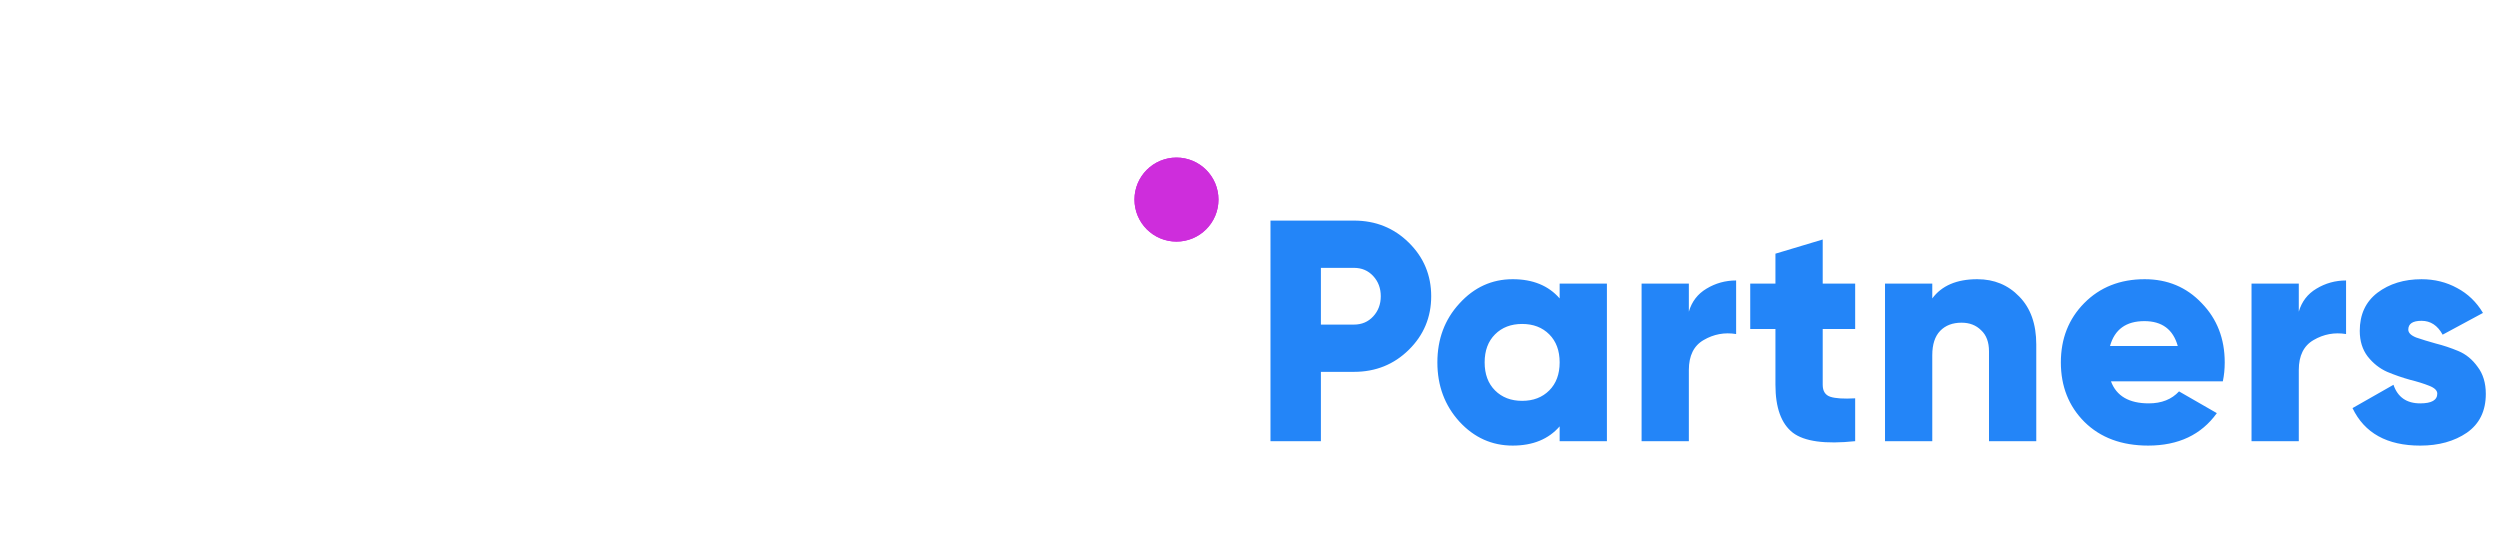 <svg width="238" height="51" fill="none" xmlns="http://www.w3.org/2000/svg"><path d="M22.59 30.3v1.8c0 3.14-.98 5.65-2.94 7.53-1.94 1.86-4.41 2.79-7.41 2.79-3.26 0-5.97-1.05-8.13-3.15C1.97 37.17.9 34.59.9 31.53c0-3.06 1.06-5.65 3.18-7.77 2.14-2.12 4.75-3.18 7.83-3.18 1.96 0 3.75.44 5.37 1.32 1.64.88 2.91 2.04 3.81 3.48l-4.08 2.34c-.46-.72-1.15-1.31-2.07-1.77-.9-.46-1.92-.69-3.06-.69-1.78 0-3.26.59-4.44 1.77-1.16 1.18-1.74 2.69-1.74 4.53 0 1.82.6 3.31 1.8 4.47 1.2 1.14 2.8 1.71 4.8 1.71 2.78 0 4.57-1.08 5.37-3.24h-5.61v-4.2h10.53ZM36.036 27h4.5v15h-4.5v-1.41c-1.06 1.22-2.55 1.83-4.47 1.83-1.98 0-3.67-.76-5.07-2.28-1.4-1.54-2.1-3.42-2.1-5.64 0-2.22.7-4.09 2.1-5.61 1.4-1.54 3.09-2.31 5.07-2.31 1.92 0 3.41.61 4.47 1.83V27Zm-6.15 10.17c.66.66 1.52.99 2.58.99s1.92-.33 2.58-.99c.66-.66.99-1.55.99-2.67 0-1.12-.33-2.01-.99-2.67-.66-.66-1.52-.99-2.58-.99s-1.92.33-2.58.99c-.66.66-.99 1.55-.99 2.67 0 1.12.33 2.01.99 2.67Zm30.752-10.59c1.72 0 3.1.57 4.14 1.71 1.04 1.12 1.56 2.62 1.56 4.5V42h-4.5v-8.82c0-.76-.19-1.36-.57-1.8-.36-.44-.89-.66-1.59-.66-.74 0-1.32.25-1.74.75-.4.5-.6 1.19-.6 2.07V42h-4.5v-8.82c0-.76-.19-1.36-.57-1.8-.36-.44-.89-.66-1.59-.66-.74 0-1.32.25-1.74.75-.4.5-.6 1.19-.6 2.07V42h-4.5V27h4.5v1.38c.82-1.2 2.16-1.8 4.02-1.8 1.74 0 3.05.66 3.93 1.98.92-1.32 2.37-1.98 4.35-1.98Zm17.746 0c1.98 0 3.67.77 5.07 2.31 1.4 1.52 2.1 3.39 2.1 5.61s-.7 4.1-2.1 5.64c-1.4 1.52-3.09 2.28-5.07 2.28-1.92 0-3.41-.61-4.47-1.83V42h-4.5V21h4.5v7.41c1.06-1.22 2.55-1.83 4.47-1.83Zm-3.48 10.59c.68.66 1.54.99 2.58.99s1.89-.33 2.55-.99c.68-.66 1.02-1.55 1.02-2.67 0-1.12-.34-2.01-1.02-2.67-.66-.66-1.51-.99-2.55-.99-1.04 0-1.9.33-2.58.99-.66.66-.99 1.55-.99 2.67 0 1.12.33 2.01.99 2.67ZM88.105 42V20.1h4.5V42h-4.5Zm11.813-5.7c.52 1.4 1.72 2.1 3.6 2.1 1.22 0 2.18-.38 2.88-1.14l3.6 2.07c-1.48 2.06-3.66 3.09-6.54 3.09-2.52 0-4.54-.75-6.06-2.25-1.5-1.5-2.25-3.39-2.25-5.67 0-2.26.74-4.14 2.22-5.64 1.5-1.52 3.42-2.28 5.76-2.28 2.18 0 3.99.76 5.43 2.28 1.46 1.5 2.19 3.38 2.19 5.64 0 .64-.06 1.24-.18 1.8h-10.65Zm-.09-3.36h6.45c-.44-1.58-1.5-2.37-3.18-2.37-1.74 0-2.83.79-3.27 2.37Z" fill="#fff"/><path d="M128.9 21c2.06 0 3.8.7 5.22 2.1 1.42 1.4 2.13 3.1 2.13 5.1 0 2-.71 3.7-2.13 5.1-1.42 1.4-3.16 2.1-5.22 2.1h-3.15V42h-4.8V21h7.95Zm0 9.9c.74 0 1.35-.26 1.83-.78s.72-1.16.72-1.92-.24-1.4-.72-1.92-1.09-.78-1.83-.78h-3.15v5.4h3.15Zm19.578-3.9h4.5v15h-4.5v-1.41c-1.06 1.22-2.55 1.83-4.47 1.83-1.98 0-3.67-.76-5.07-2.28-1.4-1.54-2.1-3.42-2.1-5.64 0-2.22.7-4.09 2.1-5.61 1.4-1.54 3.09-2.31 5.07-2.31 1.92 0 3.41.61 4.47 1.83V27Zm-6.15 10.17c.66.66 1.52.99 2.58.99s1.92-.33 2.58-.99c.66-.66.99-1.55.99-2.67 0-1.12-.33-2.01-.99-2.67-.66-.66-1.52-.99-2.58-.99s-1.92.33-2.58.99c-.66.66-.99 1.55-.99 2.67 0 1.12.33 2.01.99 2.67Zm18.451-7.5c.28-.96.84-1.69 1.68-2.19.86-.52 1.8-.78 2.82-.78v5.1c-1.1-.18-2.13.01-3.09.57-.94.54-1.41 1.49-1.41 2.85V42h-4.5V27h4.5v2.67Zm15.833 1.65h-3.09v5.31c0 .6.24.98.72 1.14.48.16 1.27.21 2.37.15V42c-2.86.3-4.84.03-5.94-.81-1.1-.86-1.65-2.38-1.65-4.56v-5.31h-2.4V27h2.4v-2.85l4.5-1.35V27h3.09v4.32Zm11.631-4.74c1.6 0 2.93.55 3.99 1.65 1.08 1.1 1.62 2.62 1.62 4.56V42h-4.5v-8.55c0-.88-.25-1.55-.75-2.01-.48-.48-1.1-.72-1.86-.72-.86 0-1.54.26-2.04.78s-.75 1.29-.75 2.31V42h-4.5V27h4.5v1.41c.9-1.22 2.33-1.83 4.29-1.83Zm12.72 9.72c.52 1.4 1.72 2.1 3.6 2.1 1.22 0 2.18-.38 2.88-1.14l3.6 2.07c-1.48 2.06-3.66 3.09-6.54 3.09-2.52 0-4.54-.75-6.06-2.25-1.5-1.5-2.25-3.39-2.25-5.67 0-2.26.74-4.14 2.22-5.64 1.5-1.52 3.42-2.28 5.76-2.28 2.18 0 3.99.76 5.43 2.28 1.46 1.5 2.19 3.38 2.19 5.64 0 .64-.06 1.24-.18 1.8h-10.65Zm-.09-3.36h6.45c-.44-1.58-1.5-2.37-3.18-2.37-1.74 0-2.83.79-3.27 2.37Zm17.972-3.27c.28-.96.84-1.69 1.68-2.19.86-.52 1.8-.78 2.82-.78v5.1c-1.1-.18-2.13.01-3.09.57-.94.54-1.41 1.49-1.41 2.85V42h-4.5V27h4.5v2.67Zm10.424 1.71c0 .3.25.55.75.75.52.18 1.14.37 1.86.57.72.18 1.44.42 2.16.72.72.3 1.33.8 1.83 1.5.52.68.78 1.54.78 2.58 0 1.62-.6 2.85-1.8 3.69-1.2.82-2.68 1.23-4.44 1.23-3.16 0-5.31-1.19-6.45-3.57l3.9-2.22c.4 1.18 1.25 1.77 2.55 1.77 1.08 0 1.62-.31 1.62-.93 0-.3-.26-.55-.78-.75-.5-.2-1.11-.39-1.83-.57-.72-.2-1.44-.45-2.16-.75-.72-.32-1.34-.81-1.86-1.47-.5-.66-.75-1.47-.75-2.43 0-1.56.56-2.77 1.68-3.63 1.14-.86 2.54-1.29 4.2-1.29 1.24 0 2.37.28 3.39.84 1.02.54 1.84 1.33 2.46 2.37l-3.84 2.07c-.48-.88-1.15-1.32-2.01-1.32-.84 0-1.26.28-1.26.84Z" fill="#2385F8"/><g filter="url(#a)"><circle cx="112" cy="19" r="4" fill="#CE2DDC"/></g><circle cx="112" cy="19" r="4" fill="#CE2DDC"/><defs><filter id="a" x="93" y="0" width="38" height="38" filterUnits="userSpaceOnUse" color-interpolation-filters="sRGB"><feFlood flood-opacity="0" result="BackgroundImageFix"/><feBlend in="SourceGraphic" in2="BackgroundImageFix" result="shape"/><feGaussianBlur stdDeviation="7.5" result="effect1_foregroundBlur_525_43"/></filter></defs></svg>